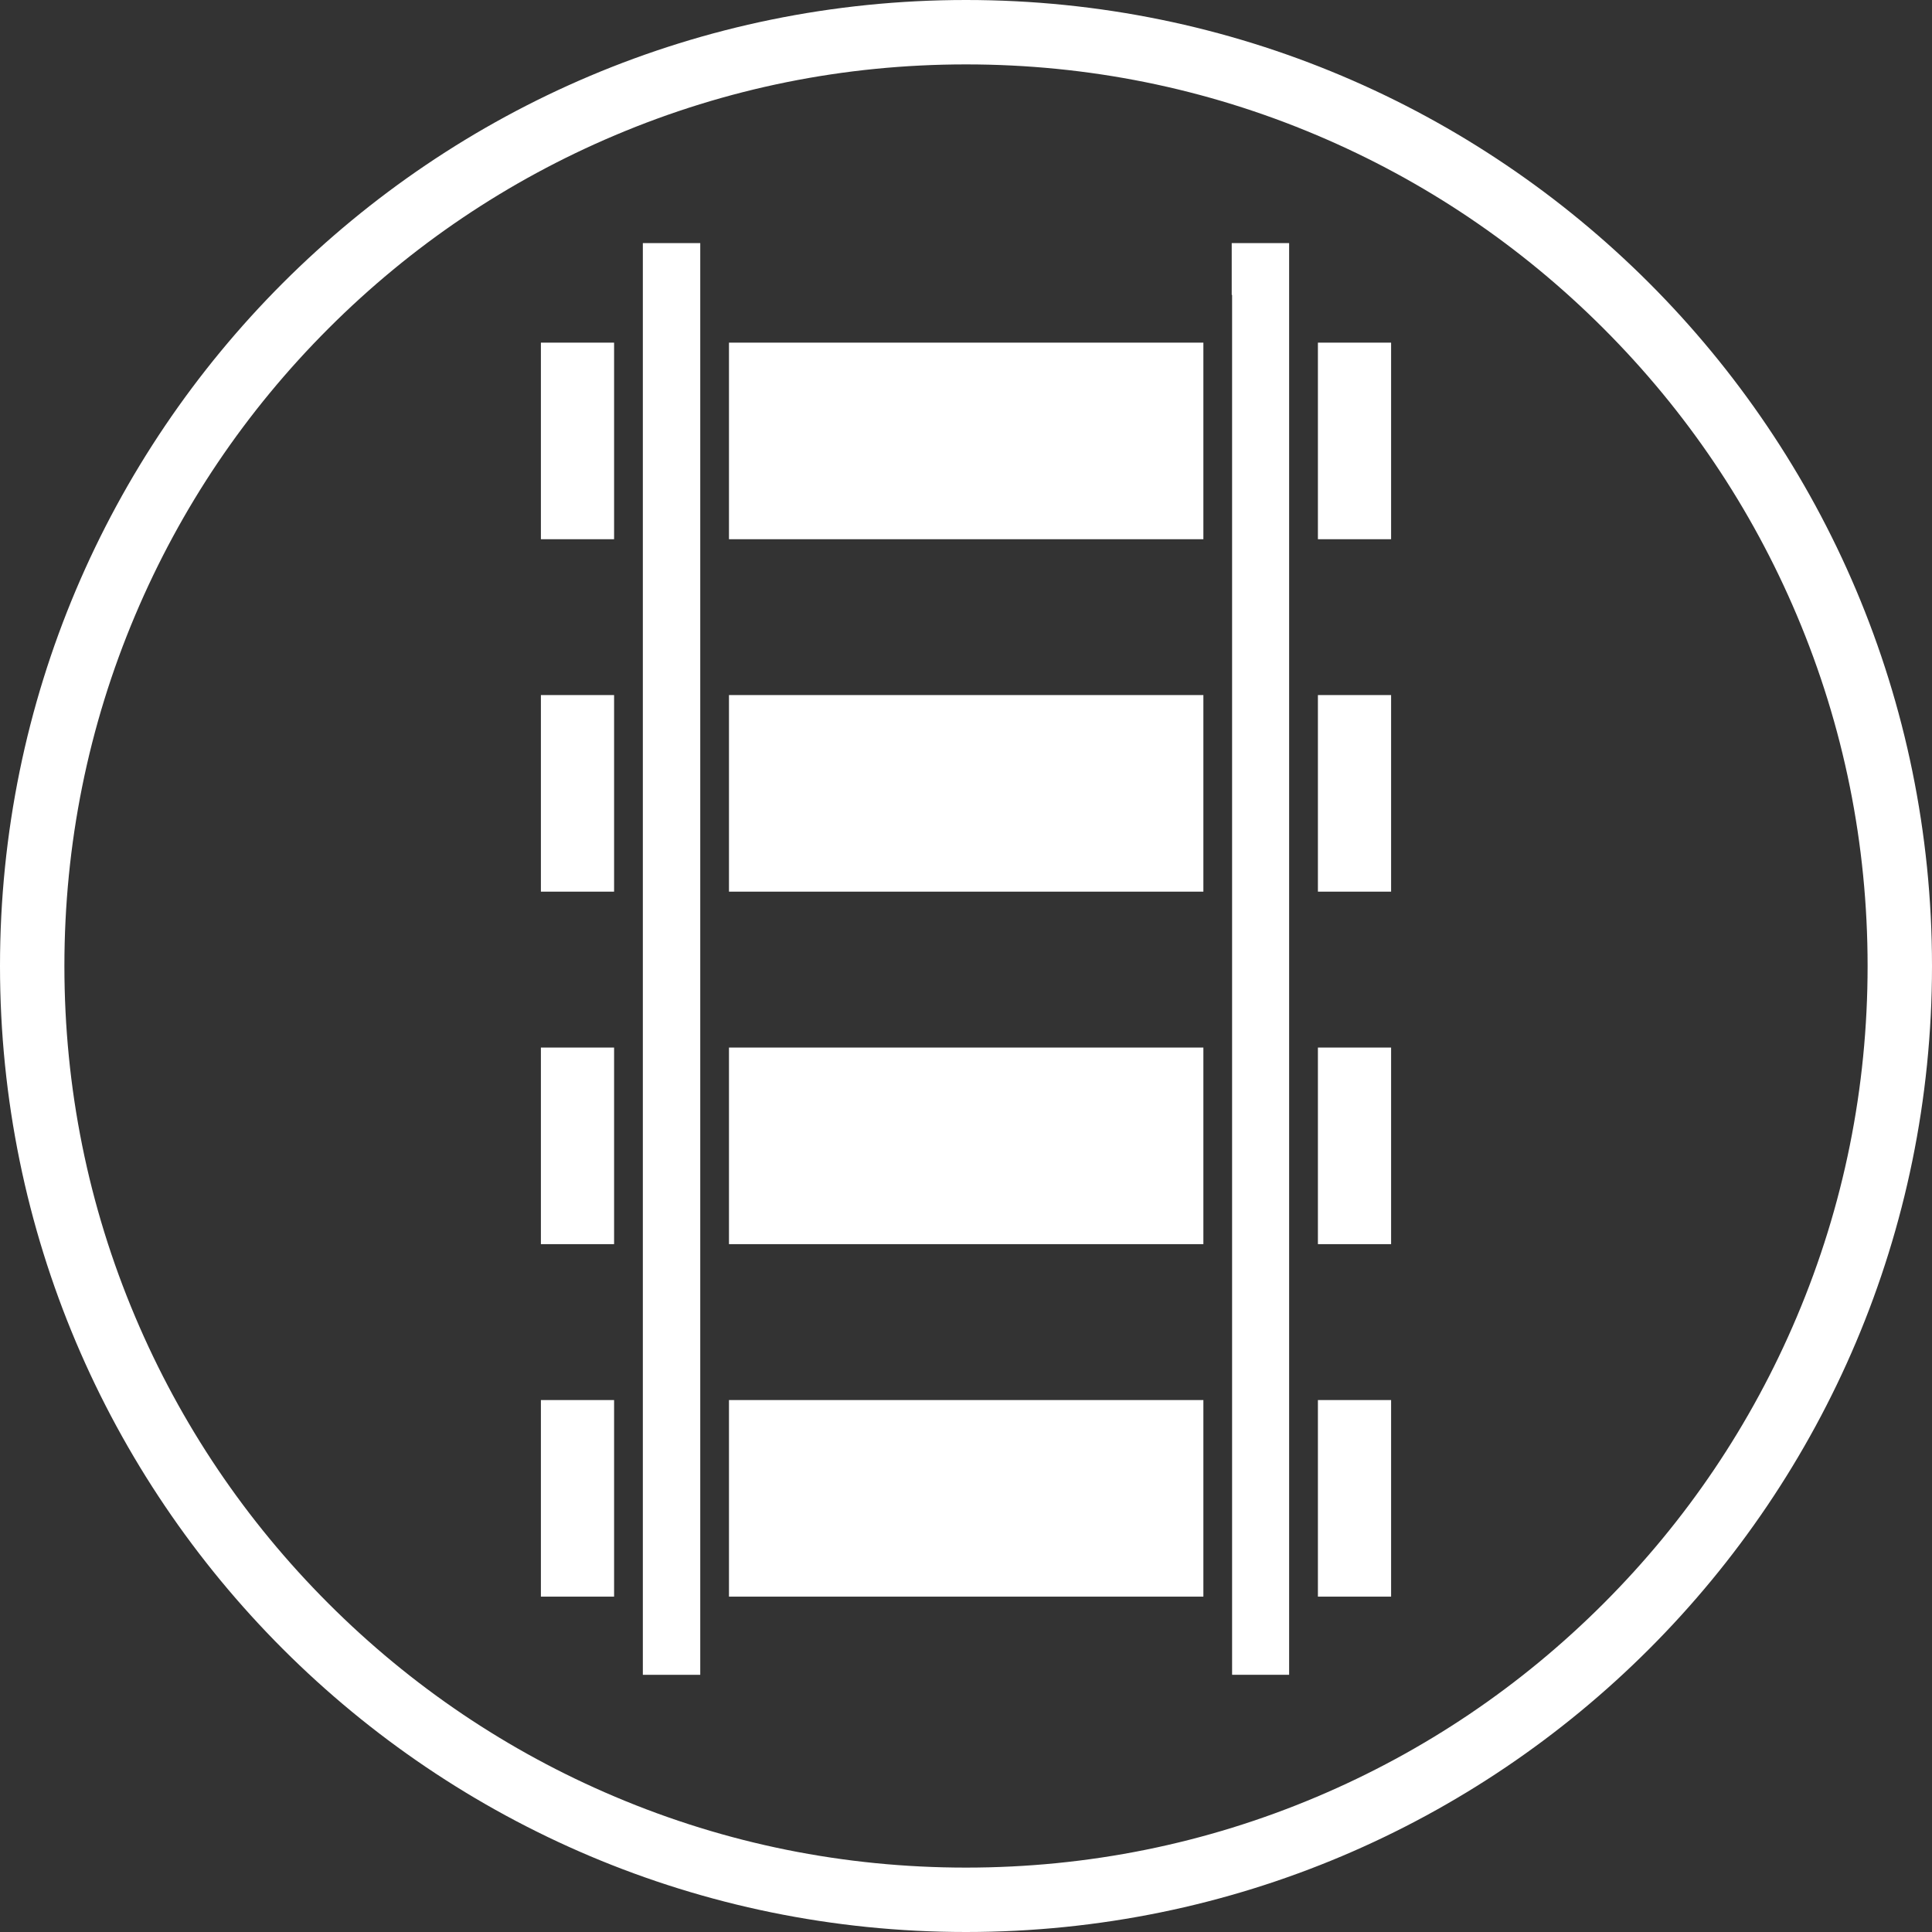<svg xmlns="http://www.w3.org/2000/svg" width="60" height="60" viewBox="0 0 60 60">
  <rect x="0" y="0" width="60" height="60" fill="#333333" stroke="none"/>
  <g id="railway-icon" transform="translate(-1433 -22220)">
    <g id="Path_256" data-name="Path 256" transform="translate(1433 22220)" fill="none">
      <path d="M30,0A30,30,0,1,1,0,30,30,30,0,0,1,30,0Z" stroke="none"/>
      <path d="M 30 2 C 26.219 2 22.552 2.74 19.102 4.2 C 15.768 5.61 12.773 7.629 10.201 10.201 C 7.629 12.773 5.61 15.768 4.2 19.102 C 2.74 22.552 2 26.219 2 30 C 2 33.781 2.74 37.448 4.2 40.898 C 5.61 44.232 7.629 47.227 10.201 49.799 C 12.773 52.371 15.768 54.39 19.102 55.8 C 22.552 57.26 26.219 58 30 58 C 33.781 58 37.448 57.26 40.898 55.8 C 44.232 54.39 47.227 52.371 49.799 49.799 C 52.371 47.227 54.39 44.232 55.8 40.898 C 57.26 37.448 58 33.781 58 30 C 58 26.219 57.26 22.552 55.8 19.102 C 54.39 15.768 52.371 12.773 49.799 10.201 C 47.227 7.629 44.232 5.61 40.898 4.2 C 37.448 2.74 33.781 2 30 2 M 30 0 C 46.569 0 60 13.431 60 30 C 60 46.569 46.569 60 30 60 C 13.431 60 0 46.569 0 30 C 0 13.431 13.431 0 30 0 Z" stroke="none" fill="#fff"/>
    </g>
    <rect id="Rectangle_1126" data-name="Rectangle 1126" width="14.733" height="4.841" transform="translate(1455.639 22248.691)" fill="none"/>
    <rect id="Rectangle_1127" data-name="Rectangle 1127" width="0.001" height="4.841" transform="translate(1452.963 22259.639)" fill="none"/>
    <rect id="Rectangle_1128" data-name="Rectangle 1128" width="0.002" height="4.841" transform="translate(1473.035 22259.639)" fill="none"/>
    <rect id="Rectangle_1129" data-name="Rectangle 1129" width="14.733" height="4.841" transform="translate(1455.639 22259.639)" fill="none"/>
    <rect id="Rectangle_1130" data-name="Rectangle 1130" width="0.002" height="4.841" transform="translate(1473.035 22237.746)" fill="none"/>
    <rect id="Rectangle_1131" data-name="Rectangle 1131" width="0.002" height="4.841" transform="translate(1473.035 22248.691)" fill="none"/>
    <rect id="Rectangle_1132" data-name="Rectangle 1132" width="0.001" height="4.841" transform="translate(1452.963 22248.691)" fill="none"/>
    <rect id="Rectangle_1133" data-name="Rectangle 1133" width="0.001" height="4.841" transform="translate(1452.963 22237.746)" fill="none"/>
    <rect id="Rectangle_1134" data-name="Rectangle 1134" width="14.733" height="4.841" transform="translate(1455.639 22237.746)" fill="none"/>
    <rect id="Rectangle_1135" data-name="Rectangle 1135" width="14.733" height="6.105" transform="translate(1455.639 22252.533)" fill="#fff"/>
    <rect id="Rectangle_1136" data-name="Rectangle 1136" width="14.733" height="6.105" transform="translate(1455.639 22241.586)" fill="#fff"/>
    <rect id="Rectangle_1137" data-name="Rectangle 1137" width="2.273" height="6.105" transform="translate(1473.929 22241.586)" fill="#fff"/>
    <rect id="Rectangle_1138" data-name="Rectangle 1138" width="2.273" height="6.105" transform="translate(1473.929 22263.48)" fill="#fff"/>
    <rect id="Rectangle_1139" data-name="Rectangle 1139" width="2.273" height="6.105" transform="translate(1473.929 22230.641)" fill="#fff"/>
    <rect id="Rectangle_1140" data-name="Rectangle 1140" width="2.273" height="6.105" transform="translate(1473.929 22252.533)" fill="#fff"/>
    <rect id="Rectangle_1141" data-name="Rectangle 1141" width="2.273" height="6.105" transform="translate(1449.798 22263.48)" fill="#fff"/>
    <rect id="Rectangle_1142" data-name="Rectangle 1142" width="2.273" height="6.105" transform="translate(1449.798 22230.641)" fill="#fff"/>
    <rect id="Rectangle_1143" data-name="Rectangle 1143" width="2.273" height="6.105" transform="translate(1449.798 22252.533)" fill="#fff"/>
    <rect id="Rectangle_1144" data-name="Rectangle 1144" width="2.273" height="6.105" transform="translate(1449.798 22241.586)" fill="#fff"/>
    <rect id="Rectangle_1145" data-name="Rectangle 1145" width="14.733" height="6.105" transform="translate(1455.639 22230.641)" fill="#fff"/>
    <path id="Path_603" data-name="Path 603" d="M2600.972,1385.994v-36.61h-1.783v3.148h0v6.221h0v4.933h0v6.221h0v4.933h0v6.221h0v4.933h0v6.221h0v1.632h1.783v-7.853Z" transform="translate(-1146.225 20878.166)" fill="#fff"/>
    <rect id="Rectangle_1146" data-name="Rectangle 1146" width="14.733" height="6.105" transform="translate(1455.639 22263.48)" fill="#fff"/>
    <path id="Path_604" data-name="Path 604" d="M2690.937,1385.994v-4.933h0v-6.221h0v-4.933h0v-6.221h0v-4.933h0v-6.221h0v-3.148h-1.783v1.609h.012v42.853h1.771v-1.632h0v-6.221Z" transform="translate(-1217.902 20878.166)" fill="#fff"/>
  </g>
</svg>
